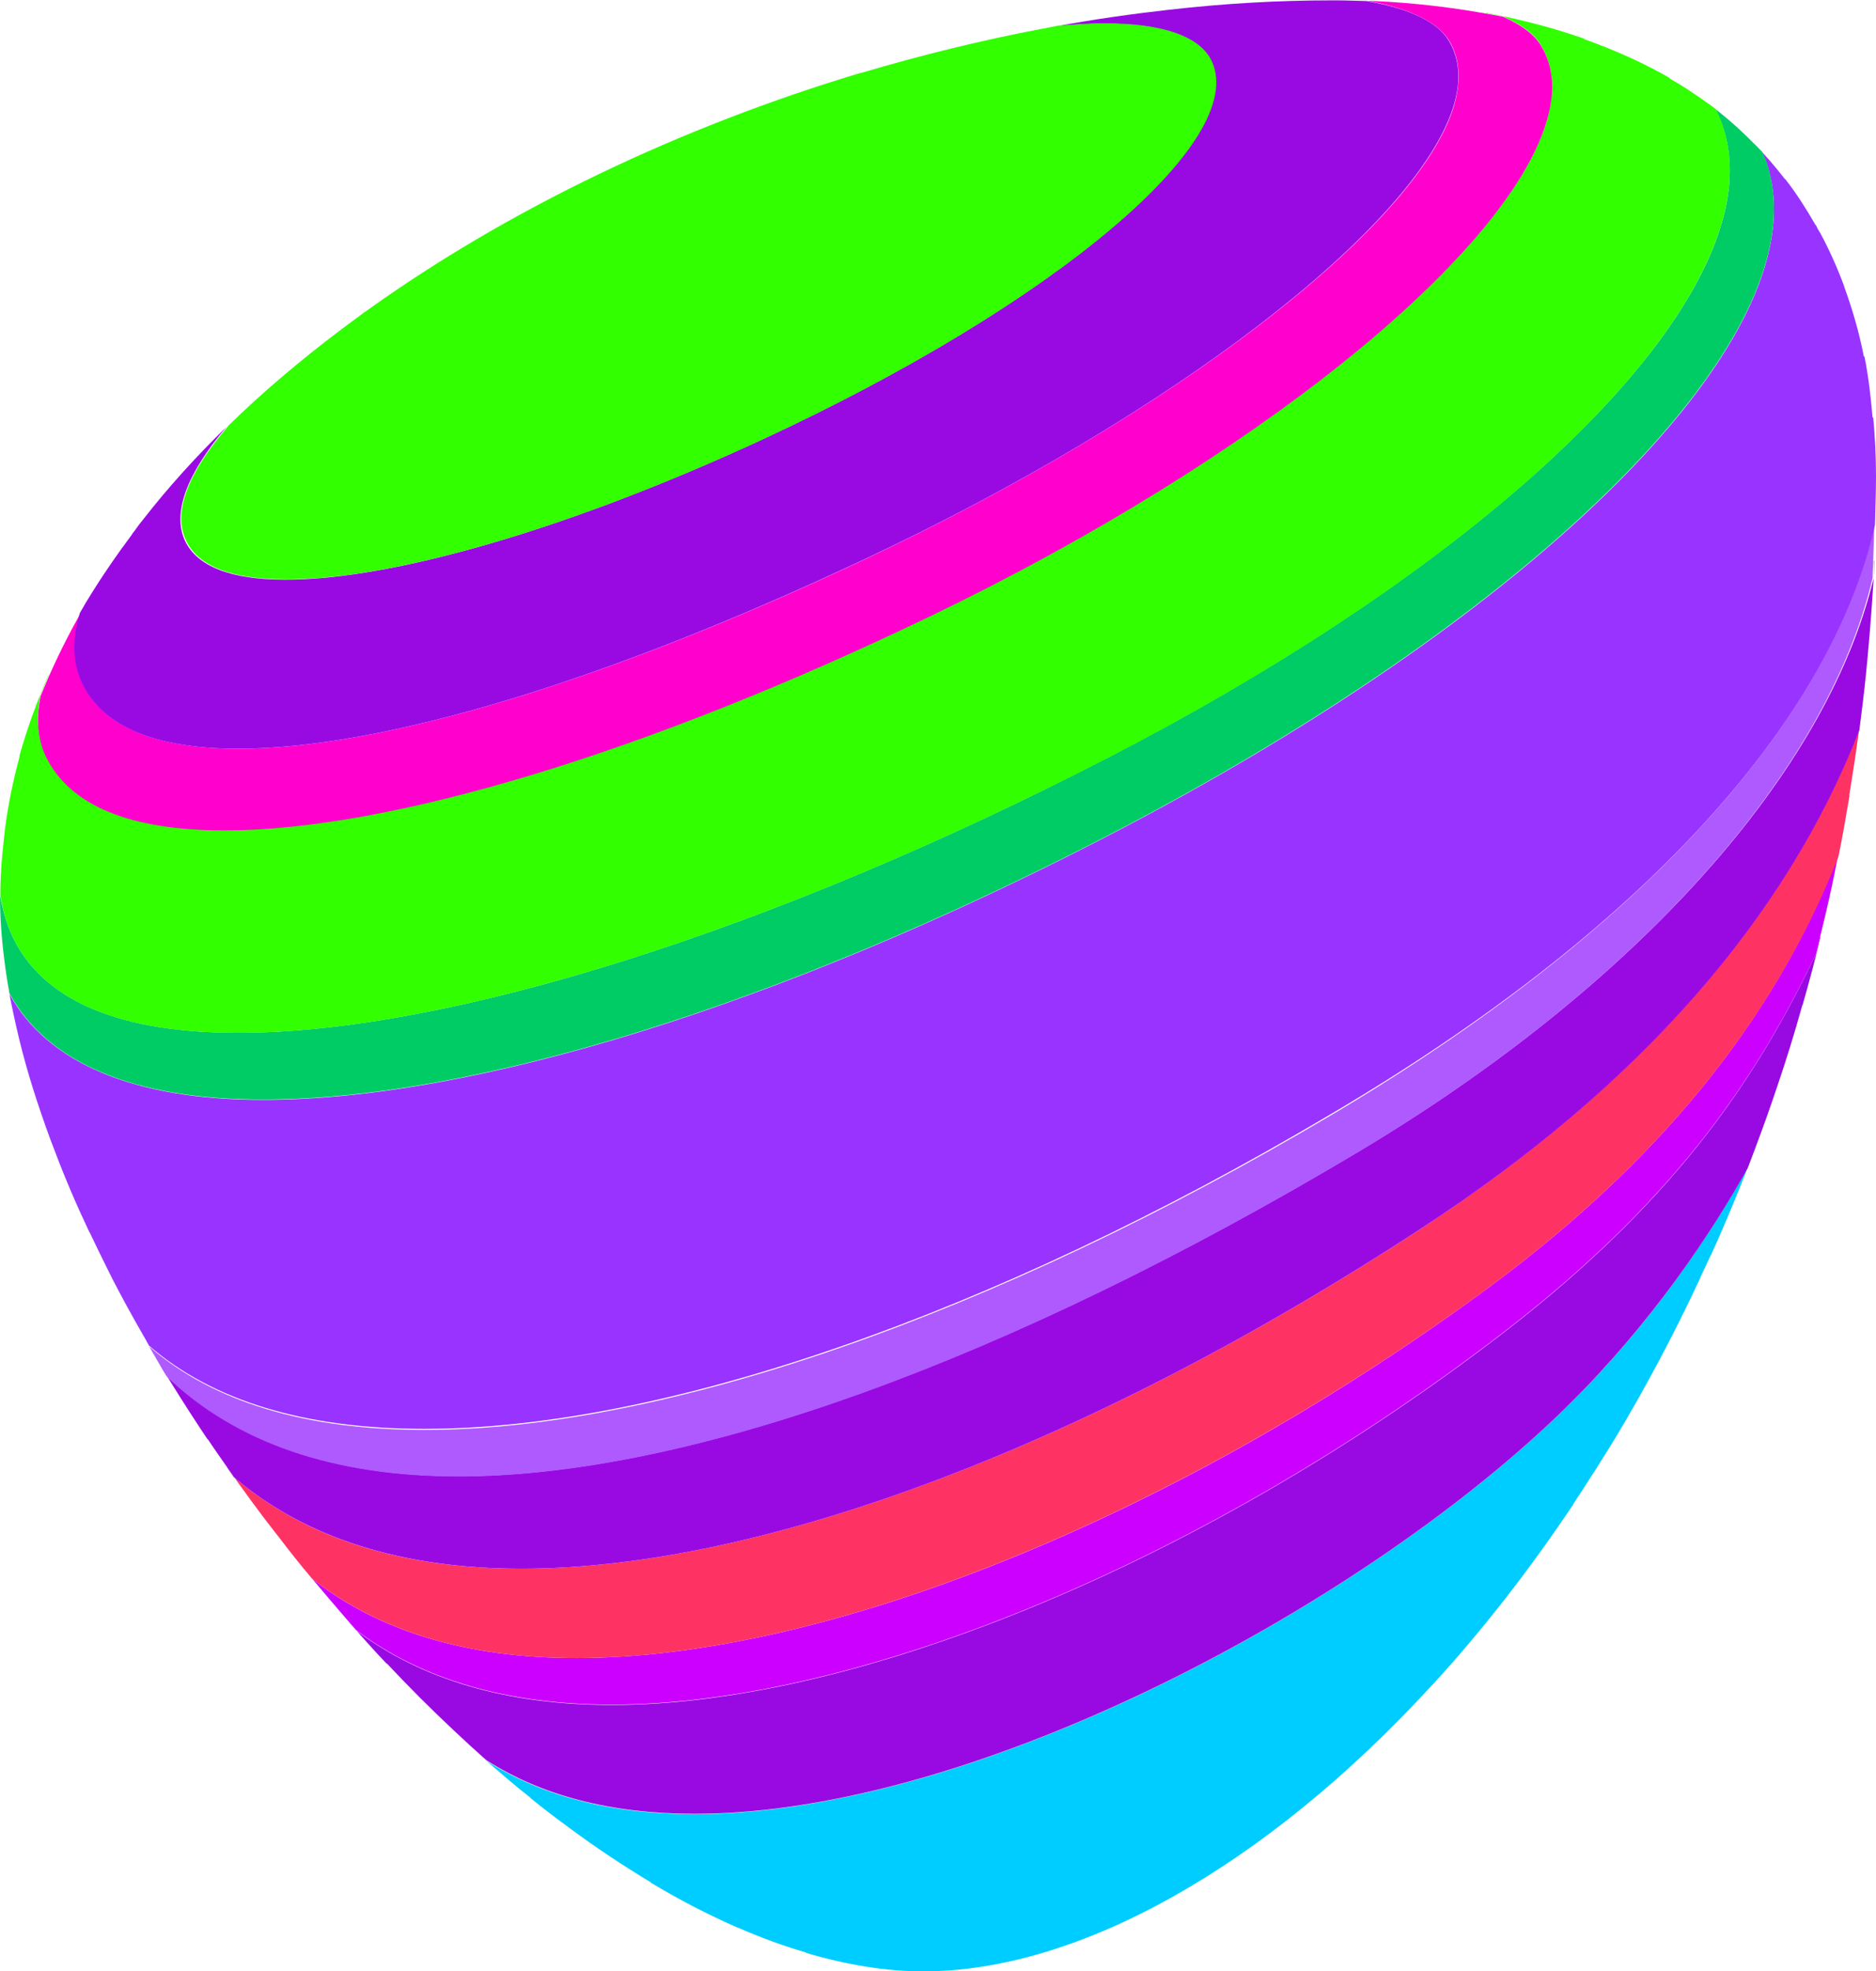 <svg id="Telia_Pebble_Icon_segments_RGB_x50" xmlns="http://www.w3.org/2000/svg" width="539.6" height="566.9" viewBox="0 0 539.6 566.9"><style>.st0{fill:none;} .st1{fill:#00CDCD;} .st2{fill:#9933FF;} .st3{fill:#642D96;} .st4{fill:#CDFF32;} .st5{fill:#990AE3;} .st6{fill:#009999;} .st7{fill:#CC00FF;} .st8{fill:#FF3264;} .st9{fill:#FF9B00;} .st10{fill:#FF00CD;} .st11{fill:#D22DB9;} .st12{fill:#00CDFF;} .st13{fill:#00FFCD;} .st14{fill:#32FF00;} .st15{fill:#9B009B;} .st16{fill:#00FFFF;} .st17{fill:#FFCD64;} .st18{fill:#AF5AFF;} .st19{fill:#00CC66;} .st20{fill:#0099FF;} .st21{fill:#E12364;} .st22{fill:#CDFF99;} .st23{fill:#A0A0A0;} .st24{fill:#FF6464;} .st25{fill:#99FF64;}</style><path class="st12" d="M450.9 404.3c-57.3 56.5-169.6 117.4-251.2 117.4-23.9 0-43.9-5.2-59.7-15.3-.1-.1-.2-.2-.4-.3 4.3 3.7 8.5 7.4 12.9 10.8v.1c3.7 3 7.5 5.9 11.2 8.6 7.8 5.8 15.7 11 23.5 15.7v.1c8.3 5 16.7 9.3 24.9 12.9h.1c6.6 2.9 13.2 5.3 19.7 7.2v.1c11.5 3.4 22.8 5.3 33.7 5.3 44.6 0 98.3-30 146.3-82.3l.4-.4c14.1-15.4 27.6-32.7 40.3-51.7v-.1c4.1-6.2 8.1-12.5 12.1-19 8.7-14.5 16.9-29.9 24.4-46l-.1.1c1-2.1 2-4.3 3-6.4l.1-.1c4.6-10.1 8.9-20.6 12.9-31.3l-.1-.1c-.8 2.2-1.7 4.4-2.5 6.6-10.3 18.6-27.2 44.2-51.5 68.1zM134.6 501.5c.4.4.9.8 1.3 1.2-.4-.4-.8-.8-1.3-1.2z"/><path class="st5" d="M433.4 382.5C348.7 448 247.6 490.3 176 490.3c-30 0-54.6-7.2-73.4-21.3 2.8 3.1 5.6 6.3 8.5 9.3.1.1.2.1.3.2 6.2 6.6 12.5 12.9 18.9 18.9 0 0 .1 0 .1.1l4.2 3.9c.4.4.9.8 1.3 1.2 1.3 1.1 2.5 2.3 3.8 3.4.1.1.2.2.4.3 15.8 10.1 35.8 15.3 59.7 15.3 81.6 0 193.9-60.9 251.2-117.4 24.3-24 41.2-49.5 51.7-68.3.8-2.2 1.7-4.4 2.5-6.6 2.1-5.6 4.1-11.2 6-16.9 2.6-7.6 5-15.4 7.2-23.3.1-.2.2-.3.2-.5 1.8-6.3 3.5-12.6 5-19l-.1-.1c-.4 1.6-.8 3.3-1.2 4.9-15.8 33-38.1 68.8-88.9 108.1zM99.4 465.5c.9 1 1.8 2 2.7 3.1-.9-1-1.8-2.1-2.7-3.1z"/><path class="st7" d="M425.4 372.3c-88.6 64.5-188.1 104.5-259.6 104.5-31.4 0-56.9-7.7-76-22.8 3.2 3.8 6.4 7.6 9.7 11.4.9 1 1.8 2.1 2.7 3.1.1.1.2.3.4.4 18.8 14.1 43.4 21.3 73.4 21.3 71.7 0 172.7-42.3 257.4-107.8 50.8-39.3 73.1-75.1 88.9-108 .4-1.6.8-3.3 1.2-4.9 1.9-7.6 3.6-15.2 5.1-23-18.8 47.8-52.6 89-103.2 125.8z"/><path class="st8" d="M408.9 353.2c-95.1 62.2-189.5 97.9-258.9 97.9-34.6 0-62.2-8.8-82.7-26.3-.8-1.1-1.5-2.1-2.2-3.2 4.7 6.7 9.5 13.3 14.6 19.8l.1.1c3.2 4.2 6.5 8.4 9.9 12.4l.1.1c19.2 15.1 44.6 22.8 76 22.8 71.5 0 171-40.1 259.6-104.5 50.6-36.8 84.4-78 103.3-125.7 0-.1.1-.2.1-.3 1.2-5.8 2.2-11.7 3.2-17.6h-.1c1.2-7.4 2.4-15 3.3-22.6l-.1-.1c-.2 1.3-.3 2.6-.5 3.9-20.9 54.1-63.2 102.3-125.7 143.3z"/><path class="st5" d="M390.7 331.2c-100.8 60.1-192.6 93.3-258.7 93.3-35.8 0-63.9-9.6-83.8-28.6-.6-1-1.2-2.1-1.9-3.1v.1c3.6 5.9 7.3 11.8 11.2 17.7.1.1.1.2.2.3.7 1 1.3 2 2 3h.1c1.7 2.6 3.5 5.1 5.3 7.7.7 1.1 1.5 2.1 2.2 3.2 20.4 17.4 48.1 26.3 82.7 26.3 69.4 0 163.8-35.7 258.9-97.9 62.6-40.9 104.8-89.1 125.9-143.2.2-1.3.3-2.6.5-3.9.7-5.4 1.3-10.7 1.8-16.2.9-9.4 1.6-19 2.1-28.6 0 0-.1 0-.1-.1-.1 1.7-.1 3.4-.2 5.1-13.4 55.9-68.3 117.2-148.2 164.9z"/><path class="st18" d="M41.3 384.2c.4.7.8 1.3 1.1 2-.3-.7-.7-1.4-1.1-2zM382.7 320.8c-97 57.4-191.9 90.4-260.5 90.4-34.4 0-61-8.1-79.3-24l3.3 5.7c.6 1 1.2 2.1 1.9 3.1 19.9 19 48 28.6 83.8 28.6 66.1 0 157.9-33.1 258.7-93.3 79.9-47.7 134.8-109 148-165 .1-1.7.1-3.4.2-5.1l.3-10.1c-12.8 57.3-68.1 117.4-156.4 169.7z"/><path class="st2" d="M538.6 120c-.5-6-1.2-11.9-2.3-17.4-.1 0-.1-.1-.2-.1-1.4-7.2-3.4-13.9-5.7-20.2v-.1c-2-5.4-4.3-10.5-6.9-15.3-.1-.1-.1-.2-.2-.3-.4-.6-.7-1.3-1-1.9h-.1c-2.7-4.7-5.5-9.1-8.7-13.2h-.1c-2.8-3.6-5.7-7-8.8-10.1h-.1l2.4 2.4c21 47.2-58.3 129.8-190.6 197.8-92.4 47.5-180.1 74.7-240.7 74.7-36.9 0-62.1-10.6-72.9-30.5-.2-1.2-.4-2.4-.6-3.5.7 4.3 1.6 8.6 2.6 13 2.1 9.4 5 19 8.5 28.8.8 2.3 1.7 4.7 2.6 7 2.9 7.7 6.2 15.4 9.9 23.2l.1.1c1.7 3.6 3.5 7.3 5.3 10.9l.3.6 1.2 2.4c2.7 5.2 5.6 10.5 8.6 15.7.4.7.8 1.3 1.1 2 .2.3.4.6.5.9 18.3 15.9 44.9 24 79.3 24 68.5 0 163.5-32.9 260.5-90.4 88.4-52 143.7-112.1 156.7-169.5v-.1c.1-4.7.3-9.3.3-14 0-5.8-.3-11.4-.8-16.8-.1-.1-.1-.1-.2-.1z"/><path class="st19" d="M75.6 316.2c60.6 0 148.3-27.2 240.7-74.7 132.2-68 211.6-150.7 190.6-197.8l-2.4-2.4c-4-4.1-8.3-7.9-12.9-11.3h-.1c.7.5 1.3 1 2 1.5 4.8 9.6 5.4 20.9 1.4 33.7-14 45.3-81.5 103.8-176.1 152.6C222.7 267.4 129.1 297 68.5 297c-33.3 0-54.9-8.8-64.1-26.1C2.3 267 1 262.5 0 257.6v-.2.6c0 7.7.8 15.8 2.1 24.1.2 1.2.4 2.4.6 3.5 10.8 20.1 36 30.6 72.9 30.6z"/><path class="st14" d="M4.4 270.9c9.2 17.3 30.7 26.1 64.1 26.1 60.6 0 154.1-29.6 250.4-79.2 94.6-48.8 162-107.3 176-152.7 4-12.8 3.4-24.1-1.4-33.7-.6-.5-1.3-1-2-1.5-3.6-2.6-7.3-5.1-11.2-7.3 0-.1-.1-.1-.1-.2-7.6-4.4-15.8-8-24.4-11.1-.2-.1-.3-.2-.5-.3-8.9-3.1-18.2-5.5-27.8-7.3l-.1.1c1.6.3 3.3.6 4.9.9 5.3 2.3 9.1 5.1 11 8.4 3.5 5.9 4 13.3 1.5 21.9-11.8 39.1-84.7 97.5-177.4 142.1-81.2 39.1-155.2 61.5-202.8 61.5-27.2 0-44.5-7.1-51.4-21.2-2.4-5-2.9-10.9-1.6-17.5l2.4-5.7h-.1c-3.3 7.6-6.1 15.3-8.3 23.1v.4c-2.1 7.8-3.7 15.7-4.5 23.7v.1c-.6 5.2-1 10.5-1 15.8v.2c.9 5 2.2 9.5 4.3 13.4z"/><path class="st10" d="M13.2 217.6c6.9 14.1 24.2 21.2 51.4 21.2 47.6 0 121.6-22.4 202.8-61.5C360.1 132.7 433 74.2 444.8 35.1c2.6-8.6 2.1-15.9-1.5-21.9-2-3.3-5.7-6.1-11-8.4-1.6-.3-3.3-.6-4.9-.9C415.2 1.7 402.6.4 389.6.1c1.2 0 2.4.1 3.6.1C405.7 2.5 413.7 6.4 417 12c3 5.2 3.3 11.5 1.1 18.8-10.9 34.8-80.7 88.3-169.7 130.2-74.4 35-138.3 54.3-179.8 54.3-23.8 0-38.9-6.3-44.9-18.8-2.8-5.9-2.8-12.7-.3-20.5.7-1.1 1.3-2.3 2-3.4-4.3 7.1-8 14.4-11.3 21.8l-2.4 5.7c-1.4 6.6-.9 12.5 1.5 17.5z"/><path class="st5" d="M23.6 196.5c6 12.5 21.1 18.8 44.9 18.8 41.6 0 105.4-19.3 179.8-54.3C337.3 119.2 407 65.6 418 30.8c2.3-7.3 1.9-13.6-1.1-18.8-3.2-5.6-11.2-9.5-23.8-11.7-1.2 0-2.4-.1-3.6-.1-2.2-.1-4.3-.1-6.5-.1-15.3 0-30.9.9-46.7 2.7-10.6 1.2-21.4 2.7-32.1 4.7 4.7-.4 9.1-.7 13.2-.7 17 0 27.7 3.8 30.9 11 10.4 22.9-45.1 69.7-129.1 108.6-54.4 25.2-105.6 40.3-137.1 40.3-15.7 0-25.4-3.8-28.9-11.2-3.7-8 .5-19.2 11.9-32.7-8.6 8.4-16.6 17.2-23.7 26.3-1 1.2-1.9 2.4-2.8 3.7-.2.2-.3.4-.5.6v.1c-4.7 6.3-9.1 12.7-13.1 19.3-.7 1.1-1.3 2.3-2 3.4-2.3 7.5-2.2 14.4.6 20.3zM299.5 8.3s.1 0 0 0c.1 0 0 0 0 0z"/><path class="st14" d="M53.5 155.4c3.5 7.5 13.2 11.2 28.9 11.2 31.5 0 82.7-15.1 137.1-40.3 84-39 139.5-85.7 129.1-108.6-3.3-7.2-14-11-30.9-11-4 0-8.5.3-13.2.7h-.3l-4.5.9h-.1c-17.4 3.3-34.8 7.6-52 12.7h-.2c-51.6 15.5-101 39-142 68.4-.8.5-1.5 1.1-2.2 1.6-.5.4-1 .7-1.5 1.1-1.2.9-2.3 1.7-3.5 2.6-.1.1-.3.2-.4.3-11.5 8.7-22.3 17.8-32.1 27.4-.1.1-.2.2-.2.3-11.6 13.5-15.8 24.7-12 32.7z"/></svg>